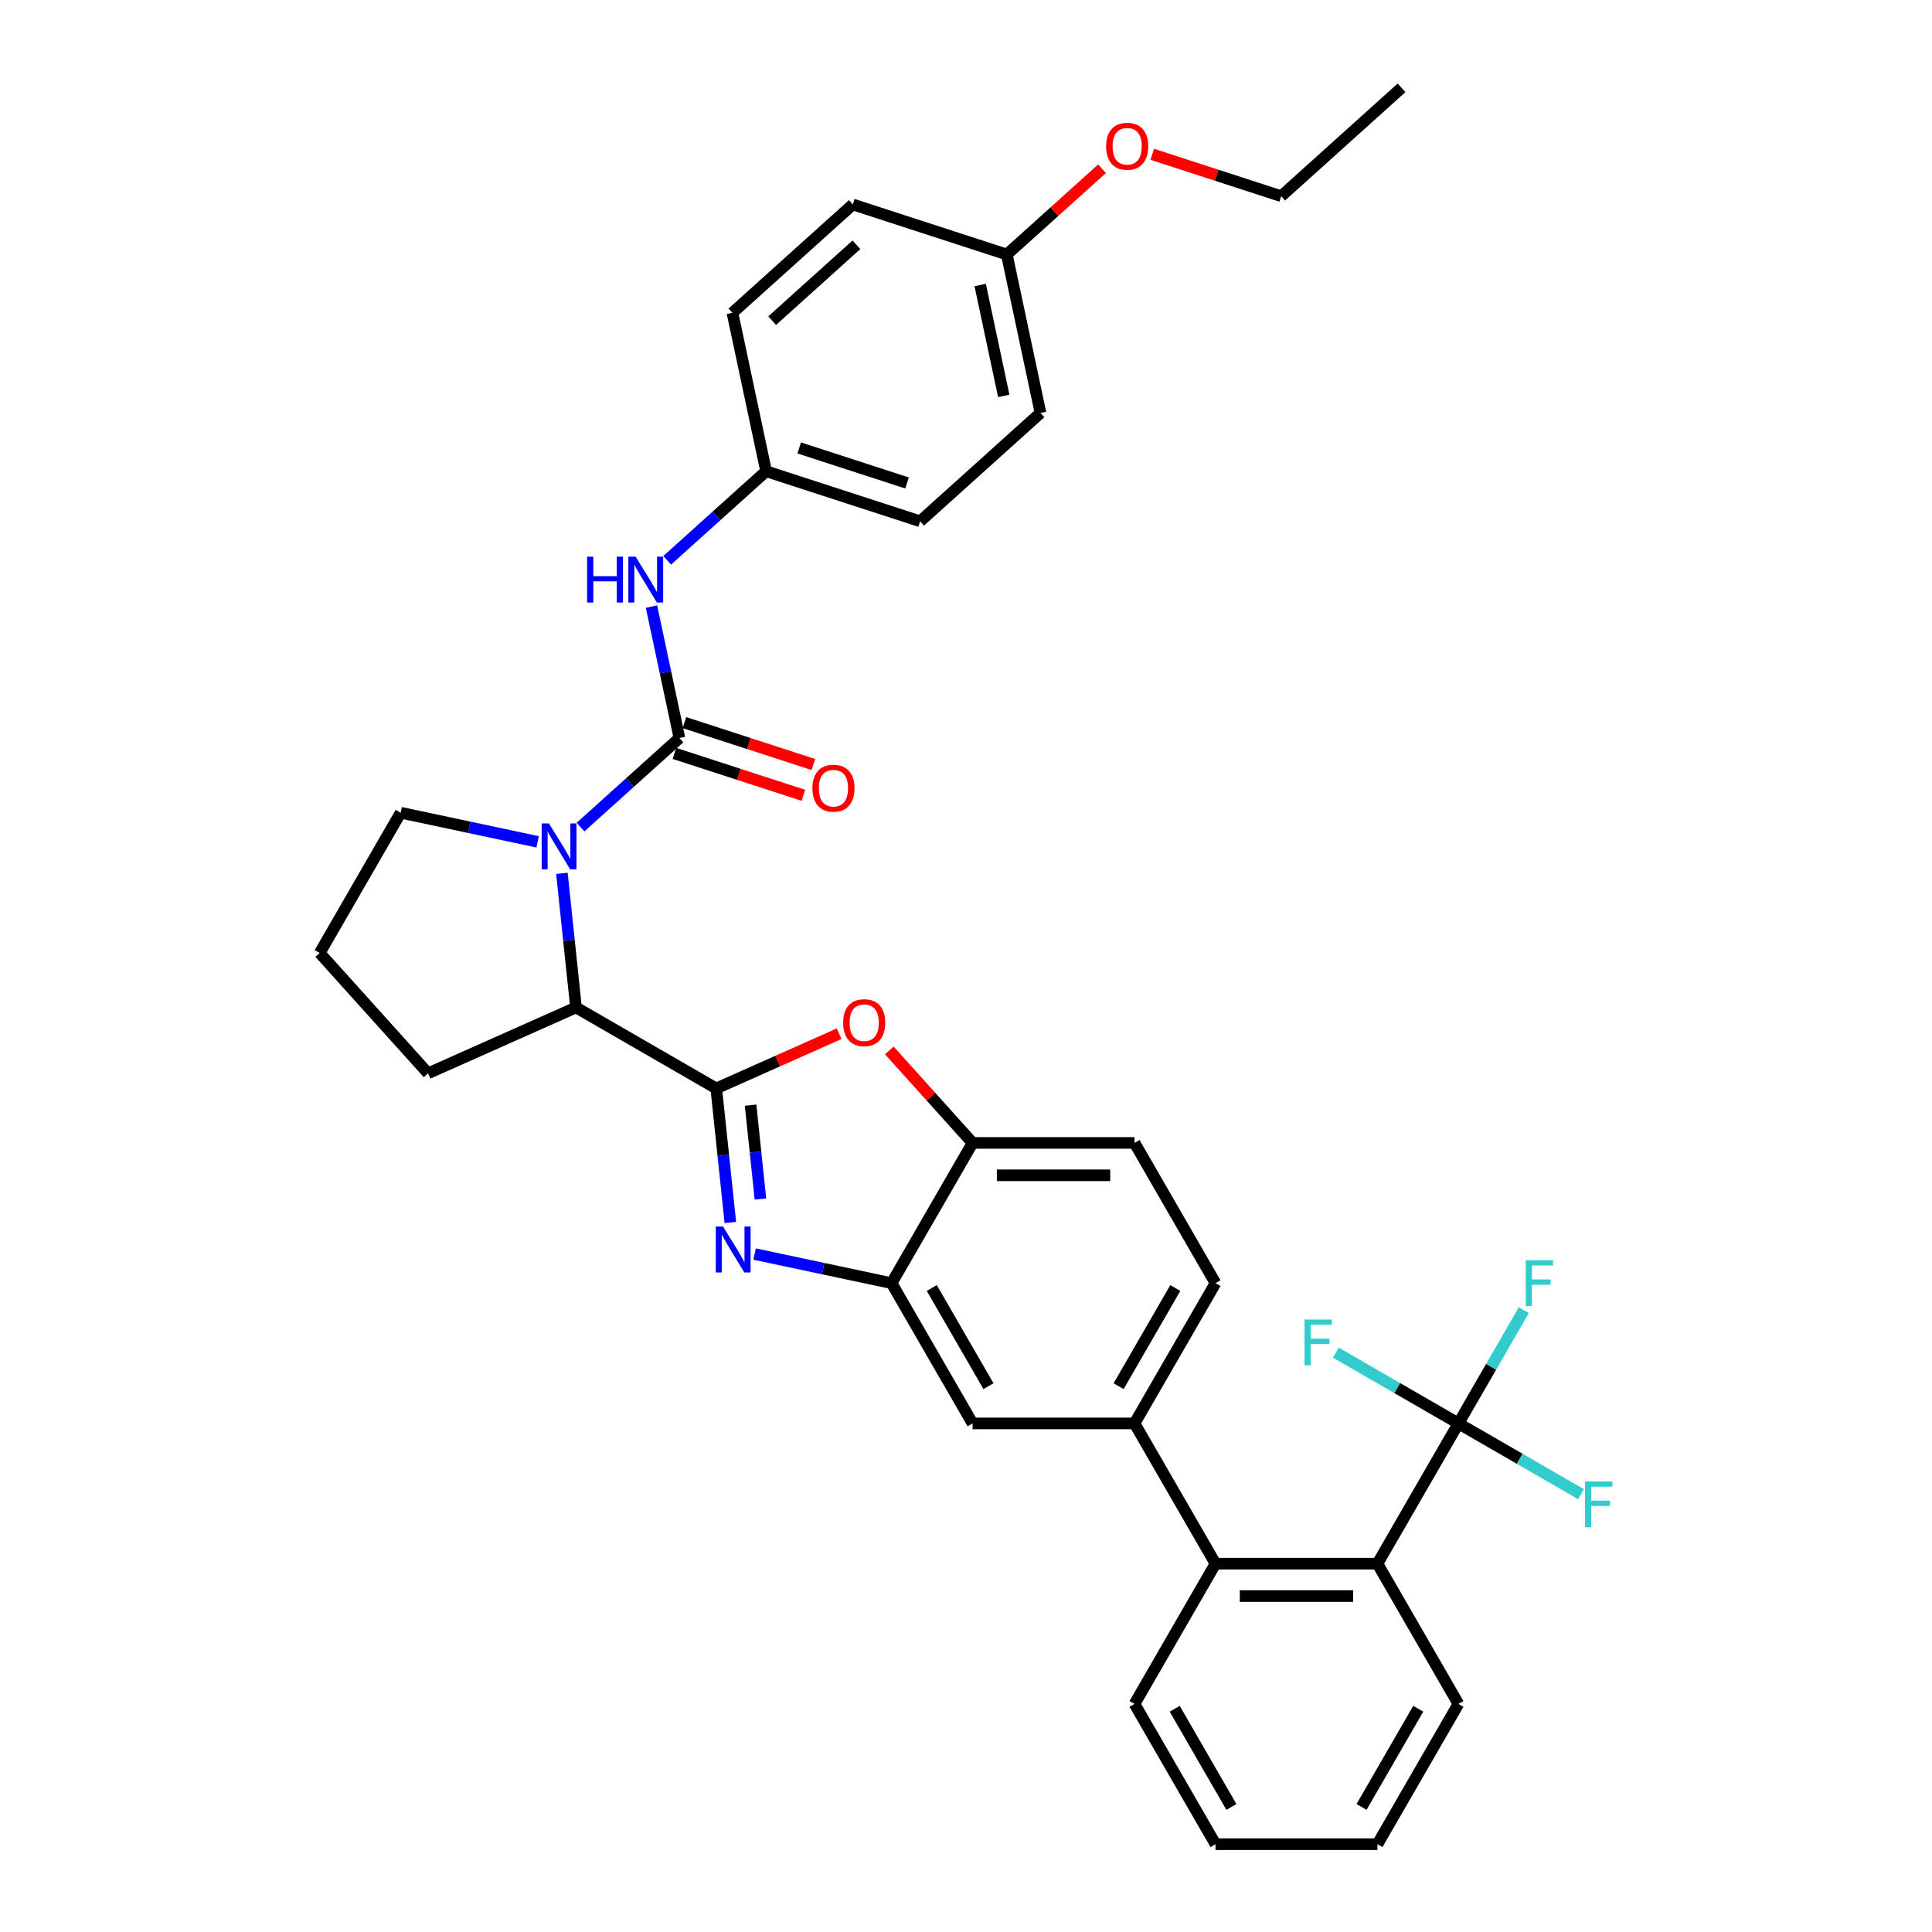 <?xml version='1.0' encoding='iso-8859-1'?>
<svg version='1.1' baseProfile='full'
              xmlns='http://www.w3.org/2000/svg'
                      xmlns:rdkit='http://www.rdkit.org/xml'
                      xmlns:xlink='http://www.w3.org/1999/xlink'
                  xml:space='preserve'
width='1000px' height='1000px' viewBox='0 0 1000 1000'>
<!-- END OF HEADER -->
<rect style='opacity:1.0;fill:#FFFFFF;stroke:none' width='1000' height='1000' x='0' y='0'> </rect>
<path class='bond-0' d='M 396.536,243.913 L 379.107,161.919' style='fill:none;fill-rule:evenodd;stroke:#000000;stroke-width:6px;stroke-linecap:butt;stroke-linejoin:miter;stroke-opacity:1' />
<path class='bond-1' d='M 396.536,243.913 L 476.259,269.817' style='fill:none;fill-rule:evenodd;stroke:#000000;stroke-width:6px;stroke-linecap:butt;stroke-linejoin:miter;stroke-opacity:1' />
<path class='bond-1' d='M 413.675,231.854 L 469.481,249.987' style='fill:none;fill-rule:evenodd;stroke:#000000;stroke-width:6px;stroke-linecap:butt;stroke-linejoin:miter;stroke-opacity:1' />
<path class='bond-2' d='M 396.536,243.913 L 370.937,266.962' style='fill:none;fill-rule:evenodd;stroke:#000000;stroke-width:6px;stroke-linecap:butt;stroke-linejoin:miter;stroke-opacity:1' />
<path class='bond-2' d='M 370.937,266.962 L 345.339,290.01' style='fill:none;fill-rule:evenodd;stroke:#0000FF;stroke-width:6px;stroke-linecap:butt;stroke-linejoin:miter;stroke-opacity:1' />
<path class='bond-3' d='M 290.842,452.054 L 294.489,486.755' style='fill:none;fill-rule:evenodd;stroke:#0000FF;stroke-width:6px;stroke-linecap:butt;stroke-linejoin:miter;stroke-opacity:1' />
<path class='bond-3' d='M 294.489,486.755 L 298.136,521.455' style='fill:none;fill-rule:evenodd;stroke:#000000;stroke-width:6px;stroke-linecap:butt;stroke-linejoin:miter;stroke-opacity:1' />
<path class='bond-4' d='M 300.473,428.095 L 326.071,405.047' style='fill:none;fill-rule:evenodd;stroke:#0000FF;stroke-width:6px;stroke-linecap:butt;stroke-linejoin:miter;stroke-opacity:1' />
<path class='bond-4' d='M 326.071,405.047 L 351.669,381.998' style='fill:none;fill-rule:evenodd;stroke:#000000;stroke-width:6px;stroke-linecap:butt;stroke-linejoin:miter;stroke-opacity:1' />
<path class='bond-5' d='M 278.276,435.729 L 242.828,428.195' style='fill:none;fill-rule:evenodd;stroke:#0000FF;stroke-width:6px;stroke-linecap:butt;stroke-linejoin:miter;stroke-opacity:1' />
<path class='bond-5' d='M 242.828,428.195 L 207.38,420.66' style='fill:none;fill-rule:evenodd;stroke:#000000;stroke-width:6px;stroke-linecap:butt;stroke-linejoin:miter;stroke-opacity:1' />
<path class='bond-6' d='M 351.669,381.998 L 344.439,347.984' style='fill:none;fill-rule:evenodd;stroke:#000000;stroke-width:6px;stroke-linecap:butt;stroke-linejoin:miter;stroke-opacity:1' />
<path class='bond-6' d='M 344.439,347.984 L 337.209,313.969' style='fill:none;fill-rule:evenodd;stroke:#0000FF;stroke-width:6px;stroke-linecap:butt;stroke-linejoin:miter;stroke-opacity:1' />
<path class='bond-7' d='M 349.079,389.97 L 382.444,400.811' style='fill:none;fill-rule:evenodd;stroke:#000000;stroke-width:6px;stroke-linecap:butt;stroke-linejoin:miter;stroke-opacity:1' />
<path class='bond-7' d='M 382.444,400.811 L 415.809,411.652' style='fill:none;fill-rule:evenodd;stroke:#FF0000;stroke-width:6px;stroke-linecap:butt;stroke-linejoin:miter;stroke-opacity:1' />
<path class='bond-7' d='M 354.259,374.026 L 387.625,384.867' style='fill:none;fill-rule:evenodd;stroke:#000000;stroke-width:6px;stroke-linecap:butt;stroke-linejoin:miter;stroke-opacity:1' />
<path class='bond-7' d='M 387.625,384.867 L 420.99,395.708' style='fill:none;fill-rule:evenodd;stroke:#FF0000;stroke-width:6px;stroke-linecap:butt;stroke-linejoin:miter;stroke-opacity:1' />
<path class='bond-8' d='M 521.125,131.732 L 538.554,213.726' style='fill:none;fill-rule:evenodd;stroke:#000000;stroke-width:6px;stroke-linecap:butt;stroke-linejoin:miter;stroke-opacity:1' />
<path class='bond-8' d='M 507.341,147.517 L 519.541,204.913' style='fill:none;fill-rule:evenodd;stroke:#000000;stroke-width:6px;stroke-linecap:butt;stroke-linejoin:miter;stroke-opacity:1' />
<path class='bond-9' d='M 521.125,131.732 L 545.776,109.536' style='fill:none;fill-rule:evenodd;stroke:#000000;stroke-width:6px;stroke-linecap:butt;stroke-linejoin:miter;stroke-opacity:1' />
<path class='bond-9' d='M 545.776,109.536 L 570.427,87.34' style='fill:none;fill-rule:evenodd;stroke:#FF0000;stroke-width:6px;stroke-linecap:butt;stroke-linejoin:miter;stroke-opacity:1' />
<path class='bond-10' d='M 521.125,131.732 L 441.402,105.828' style='fill:none;fill-rule:evenodd;stroke:#000000;stroke-width:6px;stroke-linecap:butt;stroke-linejoin:miter;stroke-opacity:1' />
<path class='bond-11' d='M 379.107,161.919 L 441.402,105.828' style='fill:none;fill-rule:evenodd;stroke:#000000;stroke-width:6px;stroke-linecap:butt;stroke-linejoin:miter;stroke-opacity:1' />
<path class='bond-11' d='M 399.669,165.964 L 443.276,126.701' style='fill:none;fill-rule:evenodd;stroke:#000000;stroke-width:6px;stroke-linecap:butt;stroke-linejoin:miter;stroke-opacity:1' />
<path class='bond-12' d='M 629.14,664.164 L 587.227,736.759' style='fill:none;fill-rule:evenodd;stroke:#000000;stroke-width:6px;stroke-linecap:butt;stroke-linejoin:miter;stroke-opacity:1' />
<path class='bond-12' d='M 608.334,666.67 L 578.995,717.487' style='fill:none;fill-rule:evenodd;stroke:#000000;stroke-width:6px;stroke-linecap:butt;stroke-linejoin:miter;stroke-opacity:1' />
<path class='bond-13' d='M 629.14,664.164 L 587.227,591.568' style='fill:none;fill-rule:evenodd;stroke:#000000;stroke-width:6px;stroke-linecap:butt;stroke-linejoin:miter;stroke-opacity:1' />
<path class='bond-14' d='M 587.227,736.759 L 503.401,736.759' style='fill:none;fill-rule:evenodd;stroke:#000000;stroke-width:6px;stroke-linecap:butt;stroke-linejoin:miter;stroke-opacity:1' />
<path class='bond-15' d='M 587.227,736.759 L 629.14,809.355' style='fill:none;fill-rule:evenodd;stroke:#000000;stroke-width:6px;stroke-linecap:butt;stroke-linejoin:miter;stroke-opacity:1' />
<path class='bond-16' d='M 503.401,736.759 L 461.488,664.164' style='fill:none;fill-rule:evenodd;stroke:#000000;stroke-width:6px;stroke-linecap:butt;stroke-linejoin:miter;stroke-opacity:1' />
<path class='bond-16' d='M 511.633,717.487 L 482.294,666.67' style='fill:none;fill-rule:evenodd;stroke:#000000;stroke-width:6px;stroke-linecap:butt;stroke-linejoin:miter;stroke-opacity:1' />
<path class='bond-17' d='M 587.227,591.568 L 503.401,591.568' style='fill:none;fill-rule:evenodd;stroke:#000000;stroke-width:6px;stroke-linecap:butt;stroke-linejoin:miter;stroke-opacity:1' />
<path class='bond-17' d='M 574.653,608.333 L 515.975,608.333' style='fill:none;fill-rule:evenodd;stroke:#000000;stroke-width:6px;stroke-linecap:butt;stroke-linejoin:miter;stroke-opacity:1' />
<path class='bond-18' d='M 460.304,543.703 L 481.853,567.636' style='fill:none;fill-rule:evenodd;stroke:#FF0000;stroke-width:6px;stroke-linecap:butt;stroke-linejoin:miter;stroke-opacity:1' />
<path class='bond-18' d='M 481.853,567.636 L 503.401,591.568' style='fill:none;fill-rule:evenodd;stroke:#000000;stroke-width:6px;stroke-linecap:butt;stroke-linejoin:miter;stroke-opacity:1' />
<path class='bond-19' d='M 434.318,535.058 L 402.525,549.213' style='fill:none;fill-rule:evenodd;stroke:#FF0000;stroke-width:6px;stroke-linecap:butt;stroke-linejoin:miter;stroke-opacity:1' />
<path class='bond-19' d='M 402.525,549.213 L 370.732,563.368' style='fill:none;fill-rule:evenodd;stroke:#000000;stroke-width:6px;stroke-linecap:butt;stroke-linejoin:miter;stroke-opacity:1' />
<path class='bond-20' d='M 503.401,591.568 L 461.488,664.164' style='fill:none;fill-rule:evenodd;stroke:#000000;stroke-width:6px;stroke-linecap:butt;stroke-linejoin:miter;stroke-opacity:1' />
<path class='bond-21' d='M 461.488,664.164 L 426.04,656.629' style='fill:none;fill-rule:evenodd;stroke:#000000;stroke-width:6px;stroke-linecap:butt;stroke-linejoin:miter;stroke-opacity:1' />
<path class='bond-21' d='M 426.04,656.629 L 390.593,649.094' style='fill:none;fill-rule:evenodd;stroke:#0000FF;stroke-width:6px;stroke-linecap:butt;stroke-linejoin:miter;stroke-opacity:1' />
<path class='bond-22' d='M 378.026,632.77 L 374.379,598.069' style='fill:none;fill-rule:evenodd;stroke:#0000FF;stroke-width:6px;stroke-linecap:butt;stroke-linejoin:miter;stroke-opacity:1' />
<path class='bond-22' d='M 374.379,598.069 L 370.732,563.368' style='fill:none;fill-rule:evenodd;stroke:#000000;stroke-width:6px;stroke-linecap:butt;stroke-linejoin:miter;stroke-opacity:1' />
<path class='bond-22' d='M 393.605,620.607 L 391.052,596.317' style='fill:none;fill-rule:evenodd;stroke:#0000FF;stroke-width:6px;stroke-linecap:butt;stroke-linejoin:miter;stroke-opacity:1' />
<path class='bond-22' d='M 391.052,596.317 L 388.499,572.026' style='fill:none;fill-rule:evenodd;stroke:#000000;stroke-width:6px;stroke-linecap:butt;stroke-linejoin:miter;stroke-opacity:1' />
<path class='bond-23' d='M 370.732,563.368 L 298.136,521.455' style='fill:none;fill-rule:evenodd;stroke:#000000;stroke-width:6px;stroke-linecap:butt;stroke-linejoin:miter;stroke-opacity:1' />
<path class='bond-24' d='M 754.879,881.95 L 712.966,954.545' style='fill:none;fill-rule:evenodd;stroke:#000000;stroke-width:6px;stroke-linecap:butt;stroke-linejoin:miter;stroke-opacity:1' />
<path class='bond-24' d='M 734.073,884.457 L 704.734,935.274' style='fill:none;fill-rule:evenodd;stroke:#000000;stroke-width:6px;stroke-linecap:butt;stroke-linejoin:miter;stroke-opacity:1' />
<path class='bond-25' d='M 754.879,881.95 L 712.966,809.355' style='fill:none;fill-rule:evenodd;stroke:#000000;stroke-width:6px;stroke-linecap:butt;stroke-linejoin:miter;stroke-opacity:1' />
<path class='bond-26' d='M 712.966,954.545 L 629.14,954.545' style='fill:none;fill-rule:evenodd;stroke:#000000;stroke-width:6px;stroke-linecap:butt;stroke-linejoin:miter;stroke-opacity:1' />
<path class='bond-27' d='M 221.558,555.55 L 298.136,521.455' style='fill:none;fill-rule:evenodd;stroke:#000000;stroke-width:6px;stroke-linecap:butt;stroke-linejoin:miter;stroke-opacity:1' />
<path class='bond-28' d='M 221.558,555.55 L 165.467,493.256' style='fill:none;fill-rule:evenodd;stroke:#000000;stroke-width:6px;stroke-linecap:butt;stroke-linejoin:miter;stroke-opacity:1' />
<path class='bond-29' d='M 165.467,493.256 L 207.38,420.66' style='fill:none;fill-rule:evenodd;stroke:#000000;stroke-width:6px;stroke-linecap:butt;stroke-linejoin:miter;stroke-opacity:1' />
<path class='bond-30' d='M 629.14,954.545 L 587.227,881.95' style='fill:none;fill-rule:evenodd;stroke:#000000;stroke-width:6px;stroke-linecap:butt;stroke-linejoin:miter;stroke-opacity:1' />
<path class='bond-30' d='M 637.373,935.274 L 608.033,884.457' style='fill:none;fill-rule:evenodd;stroke:#000000;stroke-width:6px;stroke-linecap:butt;stroke-linejoin:miter;stroke-opacity:1' />
<path class='bond-31' d='M 587.227,881.95 L 629.14,809.355' style='fill:none;fill-rule:evenodd;stroke:#000000;stroke-width:6px;stroke-linecap:butt;stroke-linejoin:miter;stroke-opacity:1' />
<path class='bond-32' d='M 629.14,809.355 L 712.966,809.355' style='fill:none;fill-rule:evenodd;stroke:#000000;stroke-width:6px;stroke-linecap:butt;stroke-linejoin:miter;stroke-opacity:1' />
<path class='bond-32' d='M 641.714,826.12 L 700.393,826.12' style='fill:none;fill-rule:evenodd;stroke:#000000;stroke-width:6px;stroke-linecap:butt;stroke-linejoin:miter;stroke-opacity:1' />
<path class='bond-33' d='M 712.966,809.355 L 754.879,736.759' style='fill:none;fill-rule:evenodd;stroke:#000000;stroke-width:6px;stroke-linecap:butt;stroke-linejoin:miter;stroke-opacity:1' />
<path class='bond-34' d='M 754.879,736.759 L 771.804,707.444' style='fill:none;fill-rule:evenodd;stroke:#000000;stroke-width:6px;stroke-linecap:butt;stroke-linejoin:miter;stroke-opacity:1' />
<path class='bond-34' d='M 771.804,707.444 L 788.73,678.129' style='fill:none;fill-rule:evenodd;stroke:#33CCCC;stroke-width:6px;stroke-linecap:butt;stroke-linejoin:miter;stroke-opacity:1' />
<path class='bond-35' d='M 754.879,736.759 L 786.6,755.073' style='fill:none;fill-rule:evenodd;stroke:#000000;stroke-width:6px;stroke-linecap:butt;stroke-linejoin:miter;stroke-opacity:1' />
<path class='bond-35' d='M 786.6,755.073 L 818.321,773.387' style='fill:none;fill-rule:evenodd;stroke:#33CCCC;stroke-width:6px;stroke-linecap:butt;stroke-linejoin:miter;stroke-opacity:1' />
<path class='bond-36' d='M 754.879,736.759 L 723.159,718.445' style='fill:none;fill-rule:evenodd;stroke:#000000;stroke-width:6px;stroke-linecap:butt;stroke-linejoin:miter;stroke-opacity:1' />
<path class='bond-36' d='M 723.159,718.445 L 691.438,700.131' style='fill:none;fill-rule:evenodd;stroke:#33CCCC;stroke-width:6px;stroke-linecap:butt;stroke-linejoin:miter;stroke-opacity:1' />
<path class='bond-37' d='M 476.259,269.817 L 538.554,213.726' style='fill:none;fill-rule:evenodd;stroke:#000000;stroke-width:6px;stroke-linecap:butt;stroke-linejoin:miter;stroke-opacity:1' />
<path class='bond-38' d='M 596.413,79.863 L 629.778,90.704' style='fill:none;fill-rule:evenodd;stroke:#FF0000;stroke-width:6px;stroke-linecap:butt;stroke-linejoin:miter;stroke-opacity:1' />
<path class='bond-38' d='M 629.778,90.704 L 663.143,101.545' style='fill:none;fill-rule:evenodd;stroke:#000000;stroke-width:6px;stroke-linecap:butt;stroke-linejoin:miter;stroke-opacity:1' />
<path class='bond-39' d='M 663.143,101.545 L 725.438,45.455' style='fill:none;fill-rule:evenodd;stroke:#000000;stroke-width:6px;stroke-linecap:butt;stroke-linejoin:miter;stroke-opacity:1' />
<path  class='atom-1' d='M 284.127 426.219
L 291.906 438.793
Q 292.677 440.033, 293.918 442.28
Q 295.158 444.526, 295.225 444.66
L 295.225 426.219
L 298.377 426.219
L 298.377 449.958
L 295.125 449.958
L 286.776 436.211
Q 285.803 434.601, 284.764 432.757
Q 283.758 430.913, 283.456 430.343
L 283.456 449.958
L 280.371 449.958
L 280.371 426.219
L 284.127 426.219
' fill='#0000FF'/>
<path  class='atom-3' d='M 303.879 288.134
L 307.098 288.134
L 307.098 298.227
L 319.236 298.227
L 319.236 288.134
L 322.455 288.134
L 322.455 311.873
L 319.236 311.873
L 319.236 300.909
L 307.098 300.909
L 307.098 311.873
L 303.879 311.873
L 303.879 288.134
' fill='#0000FF'/>
<path  class='atom-3' d='M 328.993 288.134
L 336.772 300.708
Q 337.543 301.948, 338.784 304.195
Q 340.025 306.442, 340.092 306.576
L 340.092 288.134
L 343.244 288.134
L 343.244 311.873
L 339.991 311.873
L 331.642 298.126
Q 330.67 296.517, 329.63 294.672
Q 328.624 292.828, 328.323 292.258
L 328.323 311.873
L 325.238 311.873
L 325.238 288.134
L 328.993 288.134
' fill='#0000FF'/>
<path  class='atom-4' d='M 420.495 407.969
Q 420.495 402.268, 423.312 399.083
Q 426.128 395.898, 431.392 395.898
Q 436.657 395.898, 439.473 399.083
Q 442.29 402.268, 442.29 407.969
Q 442.29 413.736, 439.44 417.022
Q 436.59 420.274, 431.392 420.274
Q 426.162 420.274, 423.312 417.022
Q 420.495 413.769, 420.495 407.969
M 431.392 417.592
Q 435.014 417.592, 436.958 415.178
Q 438.937 412.73, 438.937 407.969
Q 438.937 403.308, 436.958 400.961
Q 435.014 398.58, 431.392 398.58
Q 427.771 398.58, 425.793 400.927
Q 423.848 403.274, 423.848 407.969
Q 423.848 412.764, 425.793 415.178
Q 427.771 417.592, 431.392 417.592
' fill='#FF0000'/>
<path  class='atom-11' d='M 436.413 529.34
Q 436.413 523.64, 439.23 520.455
Q 442.046 517.269, 447.311 517.269
Q 452.575 517.269, 455.392 520.455
Q 458.208 523.64, 458.208 529.34
Q 458.208 535.108, 455.358 538.393
Q 452.508 541.646, 447.311 541.646
Q 442.08 541.646, 439.23 538.393
Q 436.413 535.141, 436.413 529.34
M 447.311 538.963
Q 450.932 538.963, 452.877 536.549
Q 454.855 534.102, 454.855 529.34
Q 454.855 524.68, 452.877 522.332
Q 450.932 519.952, 447.311 519.952
Q 443.689 519.952, 441.711 522.299
Q 439.766 524.646, 439.766 529.34
Q 439.766 534.135, 441.711 536.549
Q 443.689 538.963, 447.311 538.963
' fill='#FF0000'/>
<path  class='atom-14' d='M 374.247 634.865
L 382.026 647.439
Q 382.797 648.68, 384.037 650.926
Q 385.278 653.173, 385.345 653.307
L 385.345 634.865
L 388.497 634.865
L 388.497 658.605
L 385.245 658.605
L 376.895 644.857
Q 375.923 643.248, 374.884 641.404
Q 373.878 639.56, 373.576 638.99
L 373.576 658.605
L 370.491 658.605
L 370.491 634.865
L 374.247 634.865
' fill='#0000FF'/>
<path  class='atom-27' d='M 789.734 652.294
L 803.851 652.294
L 803.851 655.01
L 792.92 655.01
L 792.92 662.219
L 802.643 662.219
L 802.643 664.968
L 792.92 664.968
L 792.92 676.033
L 789.734 676.033
L 789.734 652.294
' fill='#33CCCC'/>
<path  class='atom-28' d='M 820.417 766.802
L 834.533 766.802
L 834.533 769.518
L 823.602 769.518
L 823.602 776.727
L 833.326 776.727
L 833.326 779.477
L 823.602 779.477
L 823.602 790.542
L 820.417 790.542
L 820.417 766.802
' fill='#33CCCC'/>
<path  class='atom-29' d='M 675.226 682.976
L 689.342 682.976
L 689.342 685.692
L 678.411 685.692
L 678.411 692.901
L 688.135 692.901
L 688.135 695.651
L 678.411 695.651
L 678.411 706.716
L 675.226 706.716
L 675.226 682.976
' fill='#33CCCC'/>
<path  class='atom-33' d='M 572.523 75.709
Q 572.523 70.008, 575.339 66.823
Q 578.156 63.638, 583.42 63.638
Q 588.684 63.638, 591.501 66.823
Q 594.318 70.008, 594.318 75.709
Q 594.318 81.476, 591.467 84.762
Q 588.617 88.014, 583.42 88.014
Q 578.189 88.014, 575.339 84.762
Q 572.523 81.509, 572.523 75.709
M 583.42 85.332
Q 587.041 85.332, 588.986 82.918
Q 590.965 80.47, 590.965 75.709
Q 590.965 71.048, 588.986 68.701
Q 587.041 66.32, 583.42 66.32
Q 579.799 66.32, 577.821 68.667
Q 575.876 71.014, 575.876 75.709
Q 575.876 80.503, 577.821 82.918
Q 579.799 85.332, 583.42 85.332
' fill='#FF0000'/>
</svg>
